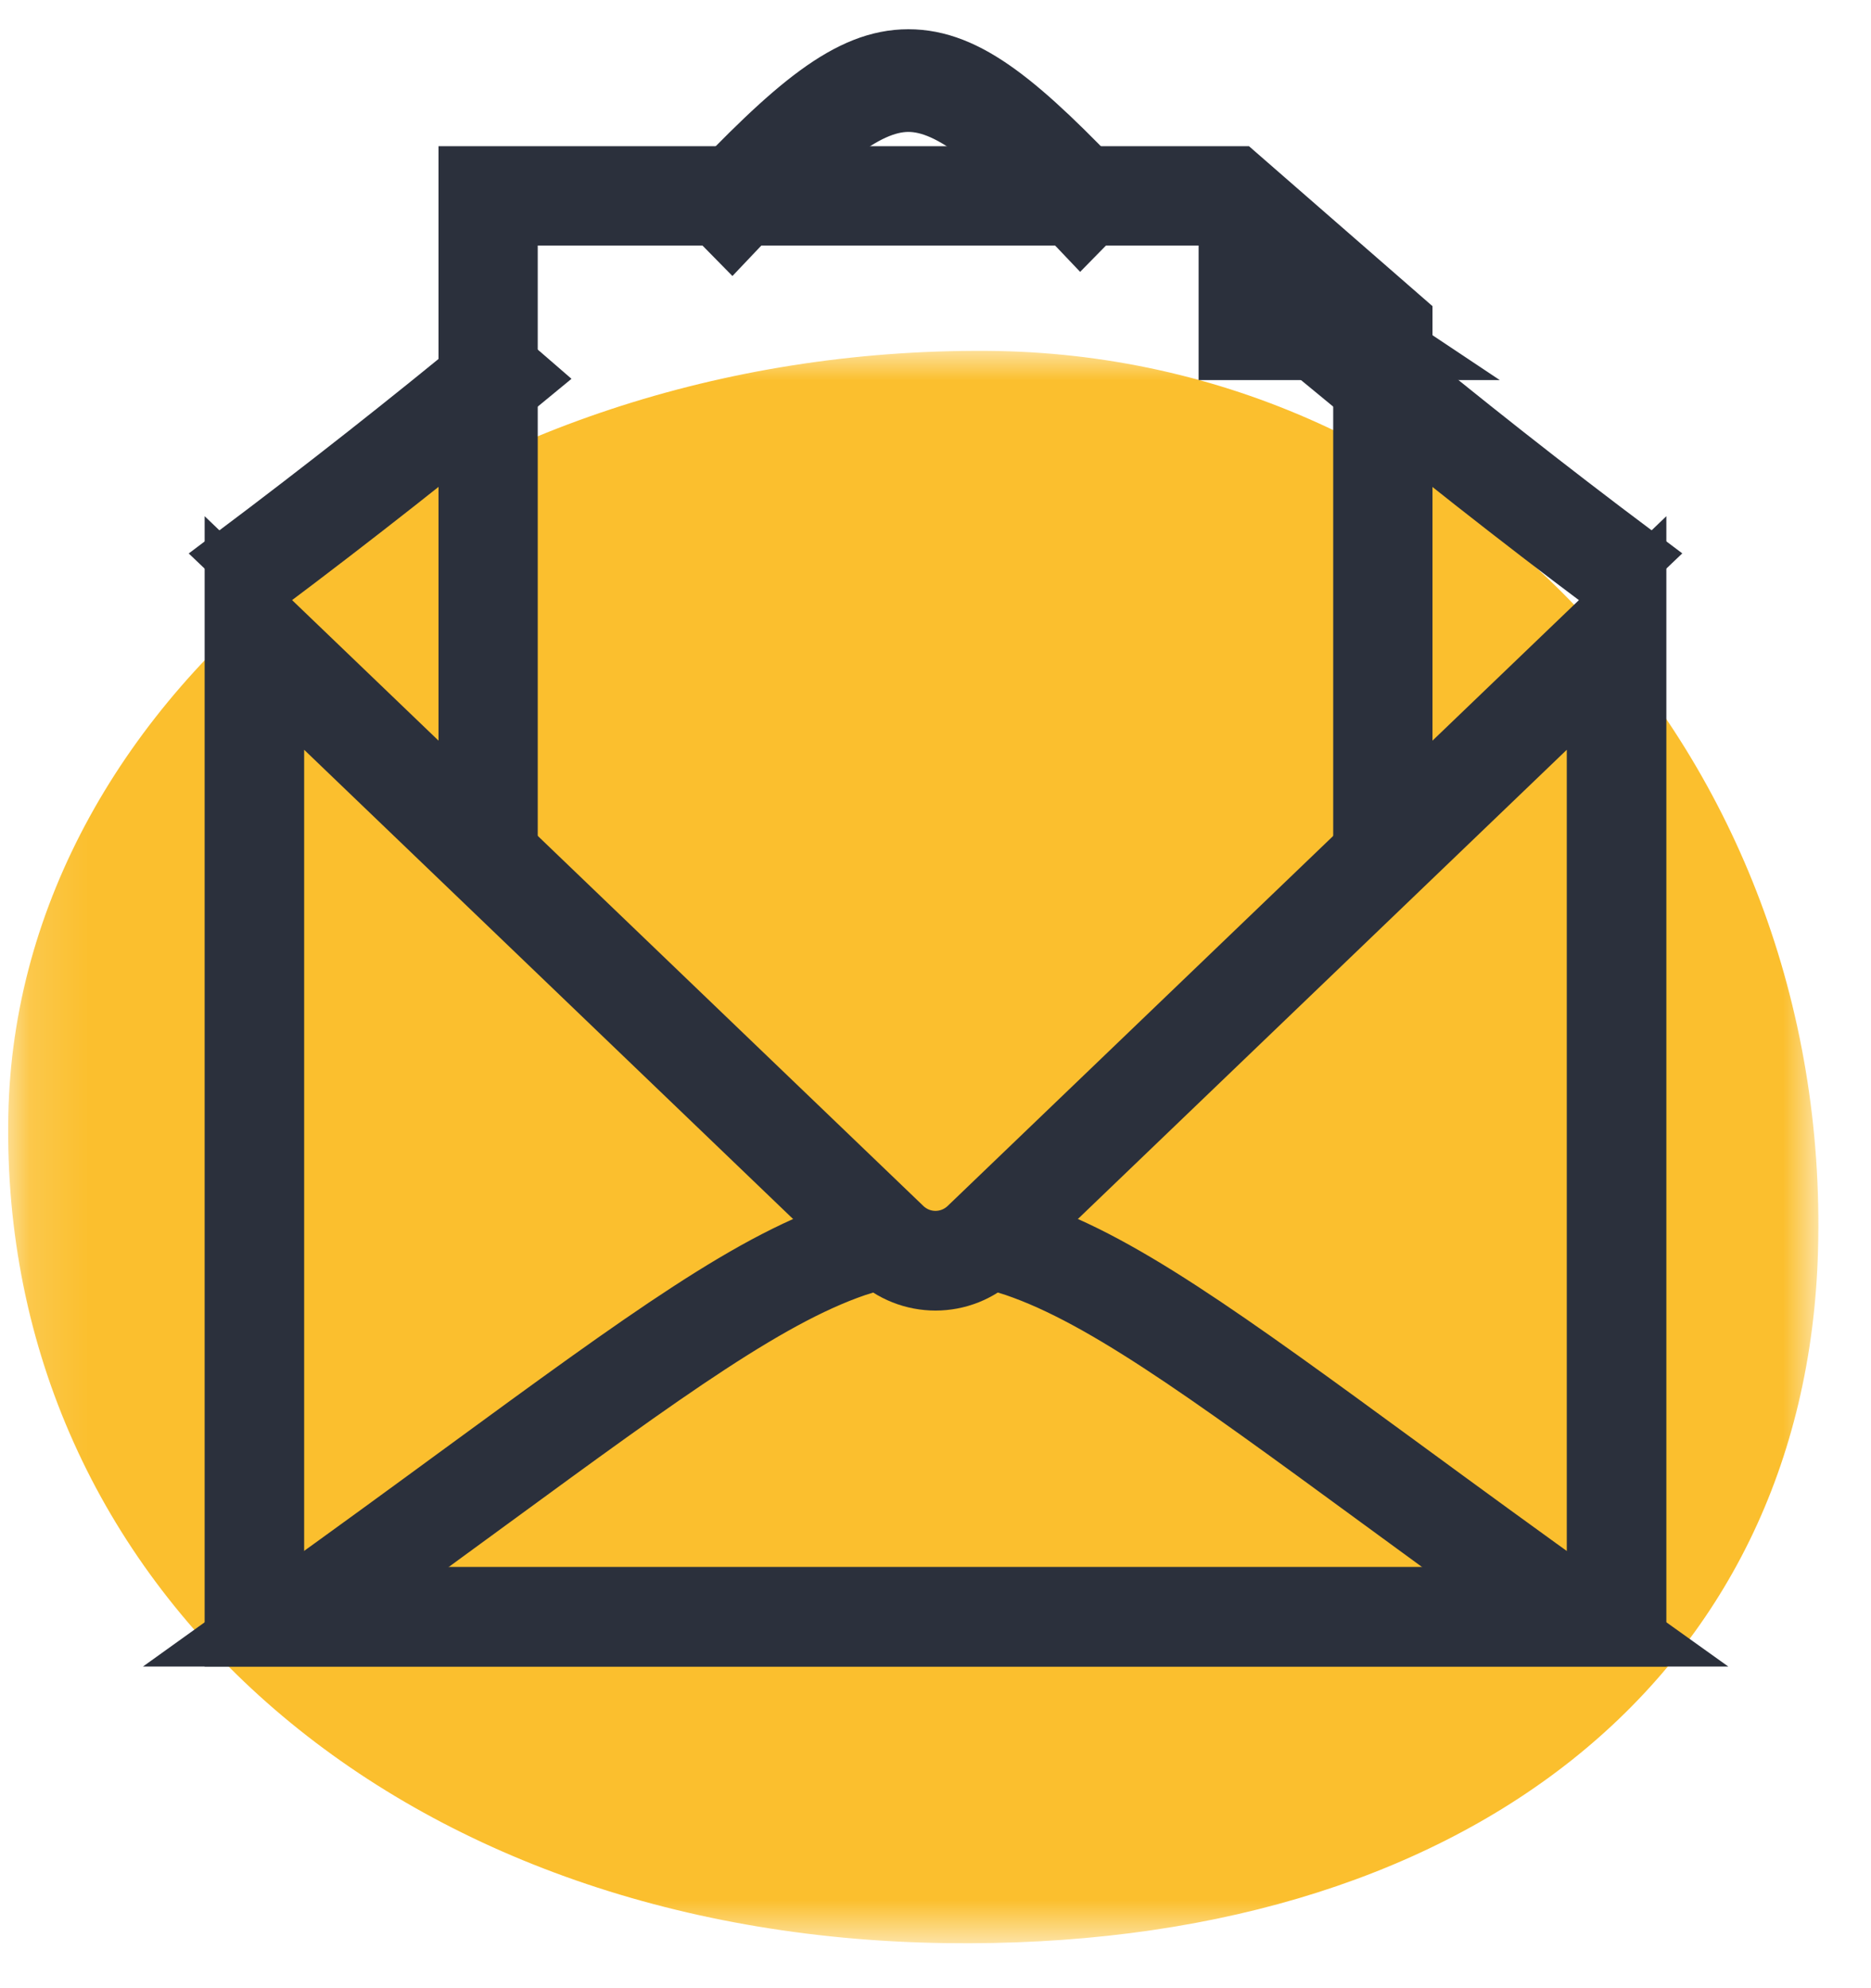 <?xml version="1.0" encoding="UTF-8"?>
<svg width="32px" height="34px" viewBox="0 0 32 34" version="1.1" xmlns="http://www.w3.org/2000/svg" xmlns:xlink="http://www.w3.org/1999/xlink">
    <title>Group 7</title>
    <defs>
        <polygon id="path-1" points="0.14 0 31.1 0 31.1 27.232 0.14 27.232"></polygon>
    </defs>
    <g id="Page-1" stroke="none" stroke-width="1" fill="none" fill-rule="evenodd">
        <g id="d_origin-digital-contact" transform="translate(-735, -821)">
            <g id="Group-7" transform="translate(735, 822)">
                <g id="Group-3" transform="translate(0, 5)">
                    <mask id="mask-2" fill="white">
                        <use xlink:href="#path-1"></use>
                    </mask>
                    <g id="Clip-2"></g>
                    <path d="M16.156,27.229 C6.751,27.091 -0.009,21.118 0.142,13.08 C0.278,5.814 7.783,-0.053 16.872,0 C24.969,0.048 31.324,6.921 31.094,15.382 C30.894,22.709 25.031,27.36 16.156,27.229" id="Fill-1" fill="#FBBF2E" mask="url(#mask-2)"></path>
                </g>
                <g id="Group-29" transform="translate(3.806, 0)">
                    <path d="M23.679,9 C22.112,7.824 20.645,6.669 19.194,5.47 L19.736,5 C21.178,6.192 22.635,7.34 24.194,8.509 L23.679,9 Z" id="Fill-1" fill="#2B303C"></path>
                    <path d="M23.679,9 C22.112,7.824 20.645,6.669 19.194,5.47 L19.736,5 C21.178,6.192 22.635,7.34 24.194,8.509 L23.679,9 Z" id="Stroke-3" stroke="#2B303C"></path>
                    <path d="M8.714,3 L8.194,2.471 C9.778,0.797 10.711,0 11.73,0 L11.73,0 C12.743,0 13.654,0.774 15.194,2.399 L14.674,2.929 C13.308,1.488 12.479,0.756 11.73,0.756 L11.73,0.756 C10.975,0.756 10.122,1.512 8.714,3" id="Fill-5" fill="#2B303C"></path>
                    <path d="M8.714,3 L8.194,2.471 C9.778,0.797 10.711,0 11.73,0 L11.73,0 C12.743,0 13.654,0.774 15.194,2.399 L14.674,2.929 C13.308,1.488 12.479,0.756 11.73,0.756 L11.73,0.756 C10.975,0.756 10.122,1.512 8.714,3 Z" id="Stroke-7" stroke="#2B303C"></path>
                    <path d="M0.708,9 L0.194,8.51 C1.751,7.34 3.209,6.192 4.652,5 L5.194,5.469 C3.742,6.668 2.275,7.823 0.708,9" id="Fill-9" fill="#2B303C"></path>
                    <path d="M0.708,9 L0.194,8.51 C1.751,7.34 3.209,6.192 4.652,5 L5.194,5.469 C3.742,6.668 2.275,7.823 0.708,9 Z" id="Stroke-11" stroke="#2B303C"></path>
                    <polygon id="Fill-13" fill="#2B303C" points="4.891 13 4.194 13 4.194 2 17.368 2 20.194 4.463 20.194 12.954 19.496 12.954 19.496 4.782 17.108 2.699 4.891 2.699"></polygon>
                    <polygon id="Stroke-15" stroke="#2B303C" points="4.891 13 4.194 13 4.194 2 17.368 2 20.194 4.463 20.194 12.954 19.496 12.954 19.496 4.782 17.108 2.699 4.891 2.699"></polygon>
                    <polygon id="Fill-17" fill="#2B303C" points="17.194 5 20.194 5 17.194 3"></polygon>
                    <polygon id="Stroke-19" stroke="#2B303C" points="17.194 5 20.194 5 17.194 3"></polygon>
                    <path d="M0.896,26.296 L23.491,26.296 L23.491,10.649 L13.234,20.492 C12.651,21.052 11.737,21.052 11.153,20.492 L0.896,10.649 L0.896,26.296 Z M24.194,27 L0.194,27 L0.194,9 L11.639,19.983 C11.95,20.282 12.437,20.282 12.749,19.983 L12.749,19.983 L24.194,9 L24.194,27 Z" id="Fill-21" fill="#2B303C"></path>
                    <path d="M0.896,26.296 L23.491,26.296 L23.491,10.649 L13.234,20.492 C12.651,21.052 11.737,21.052 11.153,20.492 L0.896,10.649 L0.896,26.296 Z M24.194,27 L0.194,27 L0.194,9 L11.639,19.983 C11.95,20.282 12.437,20.282 12.749,19.983 L12.749,19.983 L24.194,9 L24.194,27 Z" id="Stroke-23" stroke="#2B303C"></path>
                    <path d="M24.194,27 L0.194,27 L1.017,26.41 C2.173,25.582 3.205,24.827 4.114,24.161 C7.22,21.889 9.094,20.517 10.754,20.001 L10.977,20.626 C9.434,21.106 7.596,22.451 4.551,24.679 C3.86,25.184 3.1,25.741 2.268,26.342 L22.117,26.342 C21.257,25.722 20.475,25.149 19.764,24.629 C16.757,22.428 14.941,21.099 13.409,20.625 L13.632,20 C15.281,20.511 17.133,21.867 20.201,24.111 C21.129,24.791 22.183,25.562 23.368,26.41 L24.194,27 Z" id="Fill-25" fill="#2B303C"></path>
                    <path d="M24.194,27 L0.194,27 L1.017,26.41 C2.173,25.582 3.205,24.827 4.114,24.161 C7.22,21.889 9.094,20.517 10.754,20.001 L10.977,20.626 C9.434,21.106 7.596,22.451 4.551,24.679 C3.86,25.184 3.1,25.741 2.268,26.342 L22.117,26.342 C21.257,25.722 20.475,25.149 19.764,24.629 C16.757,22.428 14.941,21.099 13.409,20.625 L13.632,20 C15.281,20.511 17.133,21.867 20.201,24.111 C21.129,24.791 22.183,25.562 23.368,26.41 L24.194,27 Z" id="Stroke-27" stroke="#2B303C"></path>
                </g>
            </g>
        </g>
    </g>
</svg>